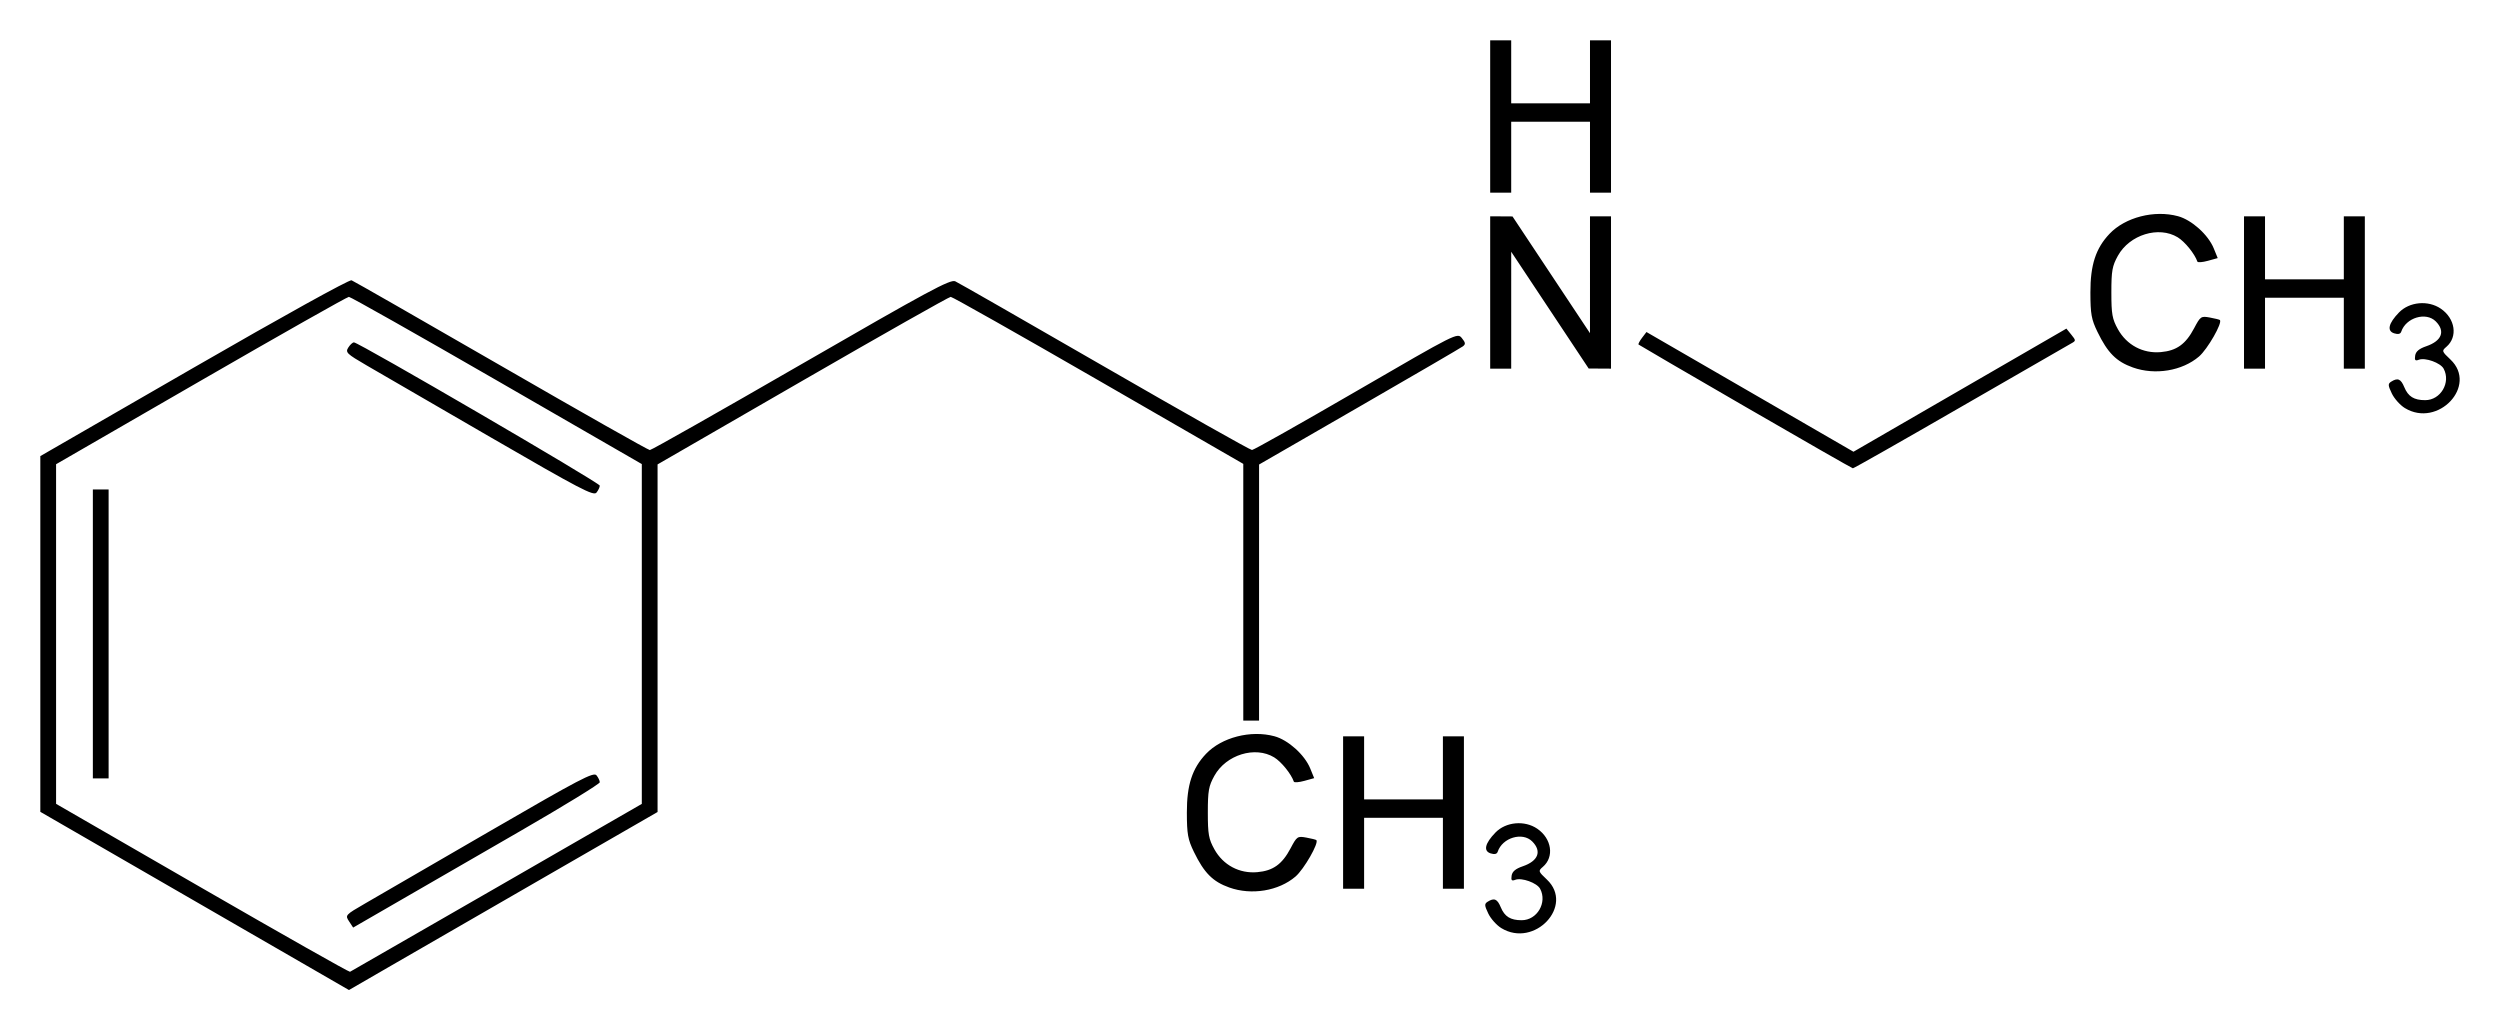 <?xml version="1.0" encoding="UTF-8" standalone="no"?>
<!-- Created with Inkscape (http://www.inkscape.org/) -->
<svg
   xmlns:svg="http://www.w3.org/2000/svg"
   xmlns="http://www.w3.org/2000/svg"
   version="1.0"
   width="620"
   height="255.53"
   id="svg2">
  <defs
     id="defs4" />
  <g
     transform="translate(58.643,-447.628)"
     id="layer1">
    <path
       d="M -10.374,671.059 L -48.643,648.962 L -48.643,604.851 L -48.643,560.741 L -10.527,538.757 C 11.5,526.052 27.99,516.927 28.541,517.138 C 29.065,517.34 45.764,526.896 65.651,538.375 C 85.537,549.853 102.127,559.245 102.517,559.245 C 102.908,559.245 119.792,549.683 140.037,537.995 C 171.612,519.767 177.047,516.837 178.257,517.39 C 179.033,517.745 195.736,527.307 215.375,538.64 C 235.013,549.973 251.428,559.238 251.852,559.229 C 252.277,559.22 263.909,552.662 277.702,544.656 C 302.726,530.131 302.783,530.103 303.901,531.482 C 304.817,532.613 304.863,532.983 304.154,533.521 C 303.677,533.882 292.109,540.624 278.448,548.503 L 253.608,562.828 L 253.604,594.583 L 253.601,626.338 L 251.647,626.338 L 249.692,626.338 L 249.692,594.504 L 249.692,562.671 L 213.783,541.959 C 194.033,530.568 177.542,521.248 177.135,521.248 C 176.729,521.248 160.204,530.597 140.415,542.024 L 104.433,562.8 L 104.433,605.902 L 104.433,649.004 L 77.889,664.305 C 63.29,672.721 46.069,682.655 39.62,686.381 L 27.895,693.157 L -10.374,671.059 z M 64.536,667.718 L 100.525,646.994 L 100.525,604.855 L 100.525,562.716 L 64.573,541.982 C 44.799,530.578 28.289,521.248 27.883,521.248 C 27.477,521.248 10.972,530.586 -8.795,542 L -44.735,562.754 L -44.735,604.869 L -44.735,646.984 L -8.482,667.904 C 11.457,679.41 27.946,688.738 28.159,688.633 C 28.372,688.528 44.742,679.116 64.536,667.718 z M 27.925,676.123 C 26.923,674.594 26.963,674.549 31.964,671.655 C 34.742,670.047 48.593,662.019 62.744,653.814 C 85.199,640.796 88.578,639.026 89.288,639.907 C 89.736,640.463 90.103,641.239 90.103,641.632 C 90.103,642.025 81.239,647.465 70.405,653.721 C 59.571,659.977 45.809,667.924 39.822,671.382 L 28.937,677.668 L 27.925,676.123 z M -35.615,604.842 L -35.615,569.016 L -33.661,569.016 L -31.707,569.016 L -31.707,604.842 L -31.707,640.668 L -33.661,640.668 L -35.615,640.668 L -35.615,604.842 z M 63.027,556.073 C 49.031,547.965 35.181,539.936 32.249,538.229 C 27.336,535.37 26.981,535.025 27.726,533.832 C 28.171,533.121 28.805,532.538 29.136,532.538 C 30.319,532.538 90.103,567.374 90.103,568.063 C 90.103,568.45 89.736,569.227 89.288,569.79 C 88.574,570.688 85.345,569.001 63.027,556.073 z M 313.683,677.8 C 312.514,677.087 311.059,675.458 310.45,674.181 C 309.487,672.162 309.467,671.779 310.295,671.255 C 311.914,670.232 312.687,670.555 313.539,672.611 C 314.505,674.945 315.947,675.843 318.726,675.843 C 322.564,675.843 325.136,671.458 323.304,668.036 C 322.526,666.582 318.731,665.215 317.153,665.821 C 316.253,666.166 316.065,665.955 316.239,664.797 C 316.395,663.768 317.21,663.081 319,662.468 C 322.862,661.147 323.779,658.736 321.345,656.302 C 318.921,653.878 313.948,655.368 312.782,658.868 C 312.59,659.442 312.004,659.576 311.03,659.267 C 309.18,658.68 309.621,656.782 312.231,654.095 C 314.82,651.43 319.462,651.007 322.598,653.15 C 326.194,655.607 326.862,660.148 323.989,662.608 C 322.8,663.626 322.833,663.729 324.984,665.758 C 331.848,672.231 321.913,682.818 313.683,677.8 z M 246.229,667.734 C 242.126,666.271 239.982,664.115 237.452,658.907 C 235.943,655.801 235.71,654.501 235.699,649.136 C 235.686,642.296 237.027,638.186 240.445,634.583 C 244.332,630.487 251.55,628.631 257.419,630.219 C 260.822,631.139 264.916,634.821 266.29,638.196 L 267.273,640.609 L 264.834,641.283 C 263.492,641.654 262.32,641.741 262.229,641.476 C 261.568,639.55 259.126,636.535 257.352,635.454 C 252.64,632.581 245.425,634.802 242.527,640.017 C 241.11,642.568 240.899,643.752 240.899,649.136 C 240.899,654.521 241.11,655.705 242.527,658.256 C 244.702,662.171 248.727,664.317 253.161,663.926 C 257.077,663.581 259.326,661.971 261.417,658.014 C 262.985,655.049 263.131,654.95 265.326,655.35 C 266.58,655.579 267.699,655.858 267.814,655.971 C 268.503,656.648 264.745,663.211 262.633,665.019 C 258.466,668.586 251.739,669.699 246.229,667.734 z M 274.445,649.136 L 274.445,630.246 L 277.051,630.246 L 279.656,630.246 L 279.656,638.063 L 279.656,645.88 L 289.427,645.88 L 299.198,645.88 L 299.198,638.063 L 299.198,630.246 L 301.803,630.246 L 304.409,630.246 L 304.409,649.136 L 304.409,668.027 L 301.803,668.027 L 299.198,668.027 L 299.198,659.233 L 299.198,650.439 L 289.427,650.439 L 279.656,650.439 L 279.656,659.233 L 279.656,668.027 L 277.051,668.027 L 274.445,668.027 L 274.445,649.136 z M 374.217,548.515 C 359.768,540.147 347.843,533.198 347.718,533.072 C 347.592,532.947 347.982,532.197 348.585,531.407 L 349.68,529.969 L 375.35,544.815 L 401.019,559.662 L 427.422,544.39 L 453.824,529.119 L 455.039,530.62 C 456.207,532.062 456.209,532.145 455.078,532.766 C 454.431,533.12 442.055,540.249 427.575,548.608 C 413.094,556.966 401.076,563.788 400.868,563.767 C 400.659,563.746 388.666,556.883 374.217,548.515 z M 537.76,548.825 C 536.591,548.112 535.136,546.484 534.527,545.206 C 533.564,543.187 533.544,542.805 534.372,542.28 C 535.991,541.257 536.764,541.58 537.616,543.637 C 538.582,545.97 540.024,546.869 542.803,546.869 C 546.641,546.869 549.213,542.484 547.381,539.061 C 546.603,537.607 542.809,536.24 541.23,536.846 C 540.331,537.191 540.142,536.98 540.317,535.822 C 540.472,534.794 541.287,534.106 543.077,533.494 C 546.939,532.172 547.856,529.761 545.422,527.327 C 542.998,524.903 538.025,526.393 536.859,529.893 C 536.667,530.468 536.081,530.601 535.107,530.292 C 533.257,529.705 533.698,527.807 536.308,525.12 C 538.897,522.456 543.54,522.033 546.675,524.175 C 550.271,526.632 550.939,531.174 548.066,533.634 C 546.877,534.651 546.91,534.754 549.061,536.783 C 555.925,543.257 545.99,553.843 537.76,548.825 z M 470.307,538.76 C 466.203,537.296 464.06,535.14 461.529,529.933 C 460.02,526.827 459.787,525.527 459.776,520.162 C 459.763,513.321 461.104,509.211 464.522,505.609 C 468.409,501.513 475.628,499.656 481.497,501.244 C 484.899,502.164 488.993,505.847 490.367,509.221 L 491.35,511.635 L 488.911,512.309 C 487.569,512.68 486.397,512.766 486.306,512.501 C 485.645,510.576 483.203,507.561 481.429,506.479 C 476.717,503.606 469.502,505.827 466.604,511.042 C 465.187,513.593 464.976,514.777 464.976,520.162 C 464.976,525.547 465.187,526.731 466.604,529.281 C 468.78,533.197 472.804,535.343 477.238,534.952 C 481.154,534.606 483.403,532.996 485.495,529.04 C 487.062,526.075 487.208,525.975 489.403,526.376 C 490.657,526.605 491.776,526.884 491.891,526.996 C 492.58,527.673 488.822,534.237 486.71,536.045 C 482.543,539.611 475.816,540.725 470.307,538.76 z M 310.923,520.162 L 310.923,501.272 L 313.691,501.288 L 316.46,501.305 L 326.066,515.782 L 335.672,530.258 L 335.674,515.765 L 335.675,501.272 L 338.281,501.272 L 340.887,501.272 L 340.887,520.162 L 340.887,539.052 L 338.118,539.035 L 335.35,539.019 L 325.744,524.542 L 316.137,510.065 L 316.136,524.559 L 316.134,539.052 L 313.528,539.052 L 310.923,539.052 L 310.923,520.162 z M 497.871,520.162 L 497.871,501.272 L 500.476,501.272 L 503.082,501.272 L 503.082,509.088 L 503.082,516.905 L 512.853,516.905 L 522.624,516.905 L 522.624,509.088 L 522.624,501.272 L 525.229,501.272 L 527.835,501.272 L 527.835,520.162 L 527.835,539.052 L 525.229,539.052 L 522.624,539.052 L 522.624,530.258 L 522.624,521.465 L 512.853,521.465 L 503.082,521.465 L 503.082,530.258 L 503.082,539.052 L 500.476,539.052 L 497.871,539.052 L 497.871,520.162 z M 310.923,476.519 L 310.923,457.629 L 313.528,457.629 L 316.134,457.629 L 316.134,465.445 L 316.134,473.262 L 325.905,473.262 L 335.675,473.262 L 335.675,465.445 L 335.675,457.629 L 338.281,457.629 L 340.887,457.629 L 340.887,476.519 L 340.887,495.409 L 338.281,495.409 L 335.675,495.409 L 335.675,486.615 L 335.675,477.822 L 325.905,477.822 L 316.134,477.822 L 316.134,486.615 L 316.134,495.409 L 313.528,495.409 L 310.923,495.409 L 310.923,476.519 z"
       id="path2453"
       style="fill:#000000" />
  </g>
</svg>
